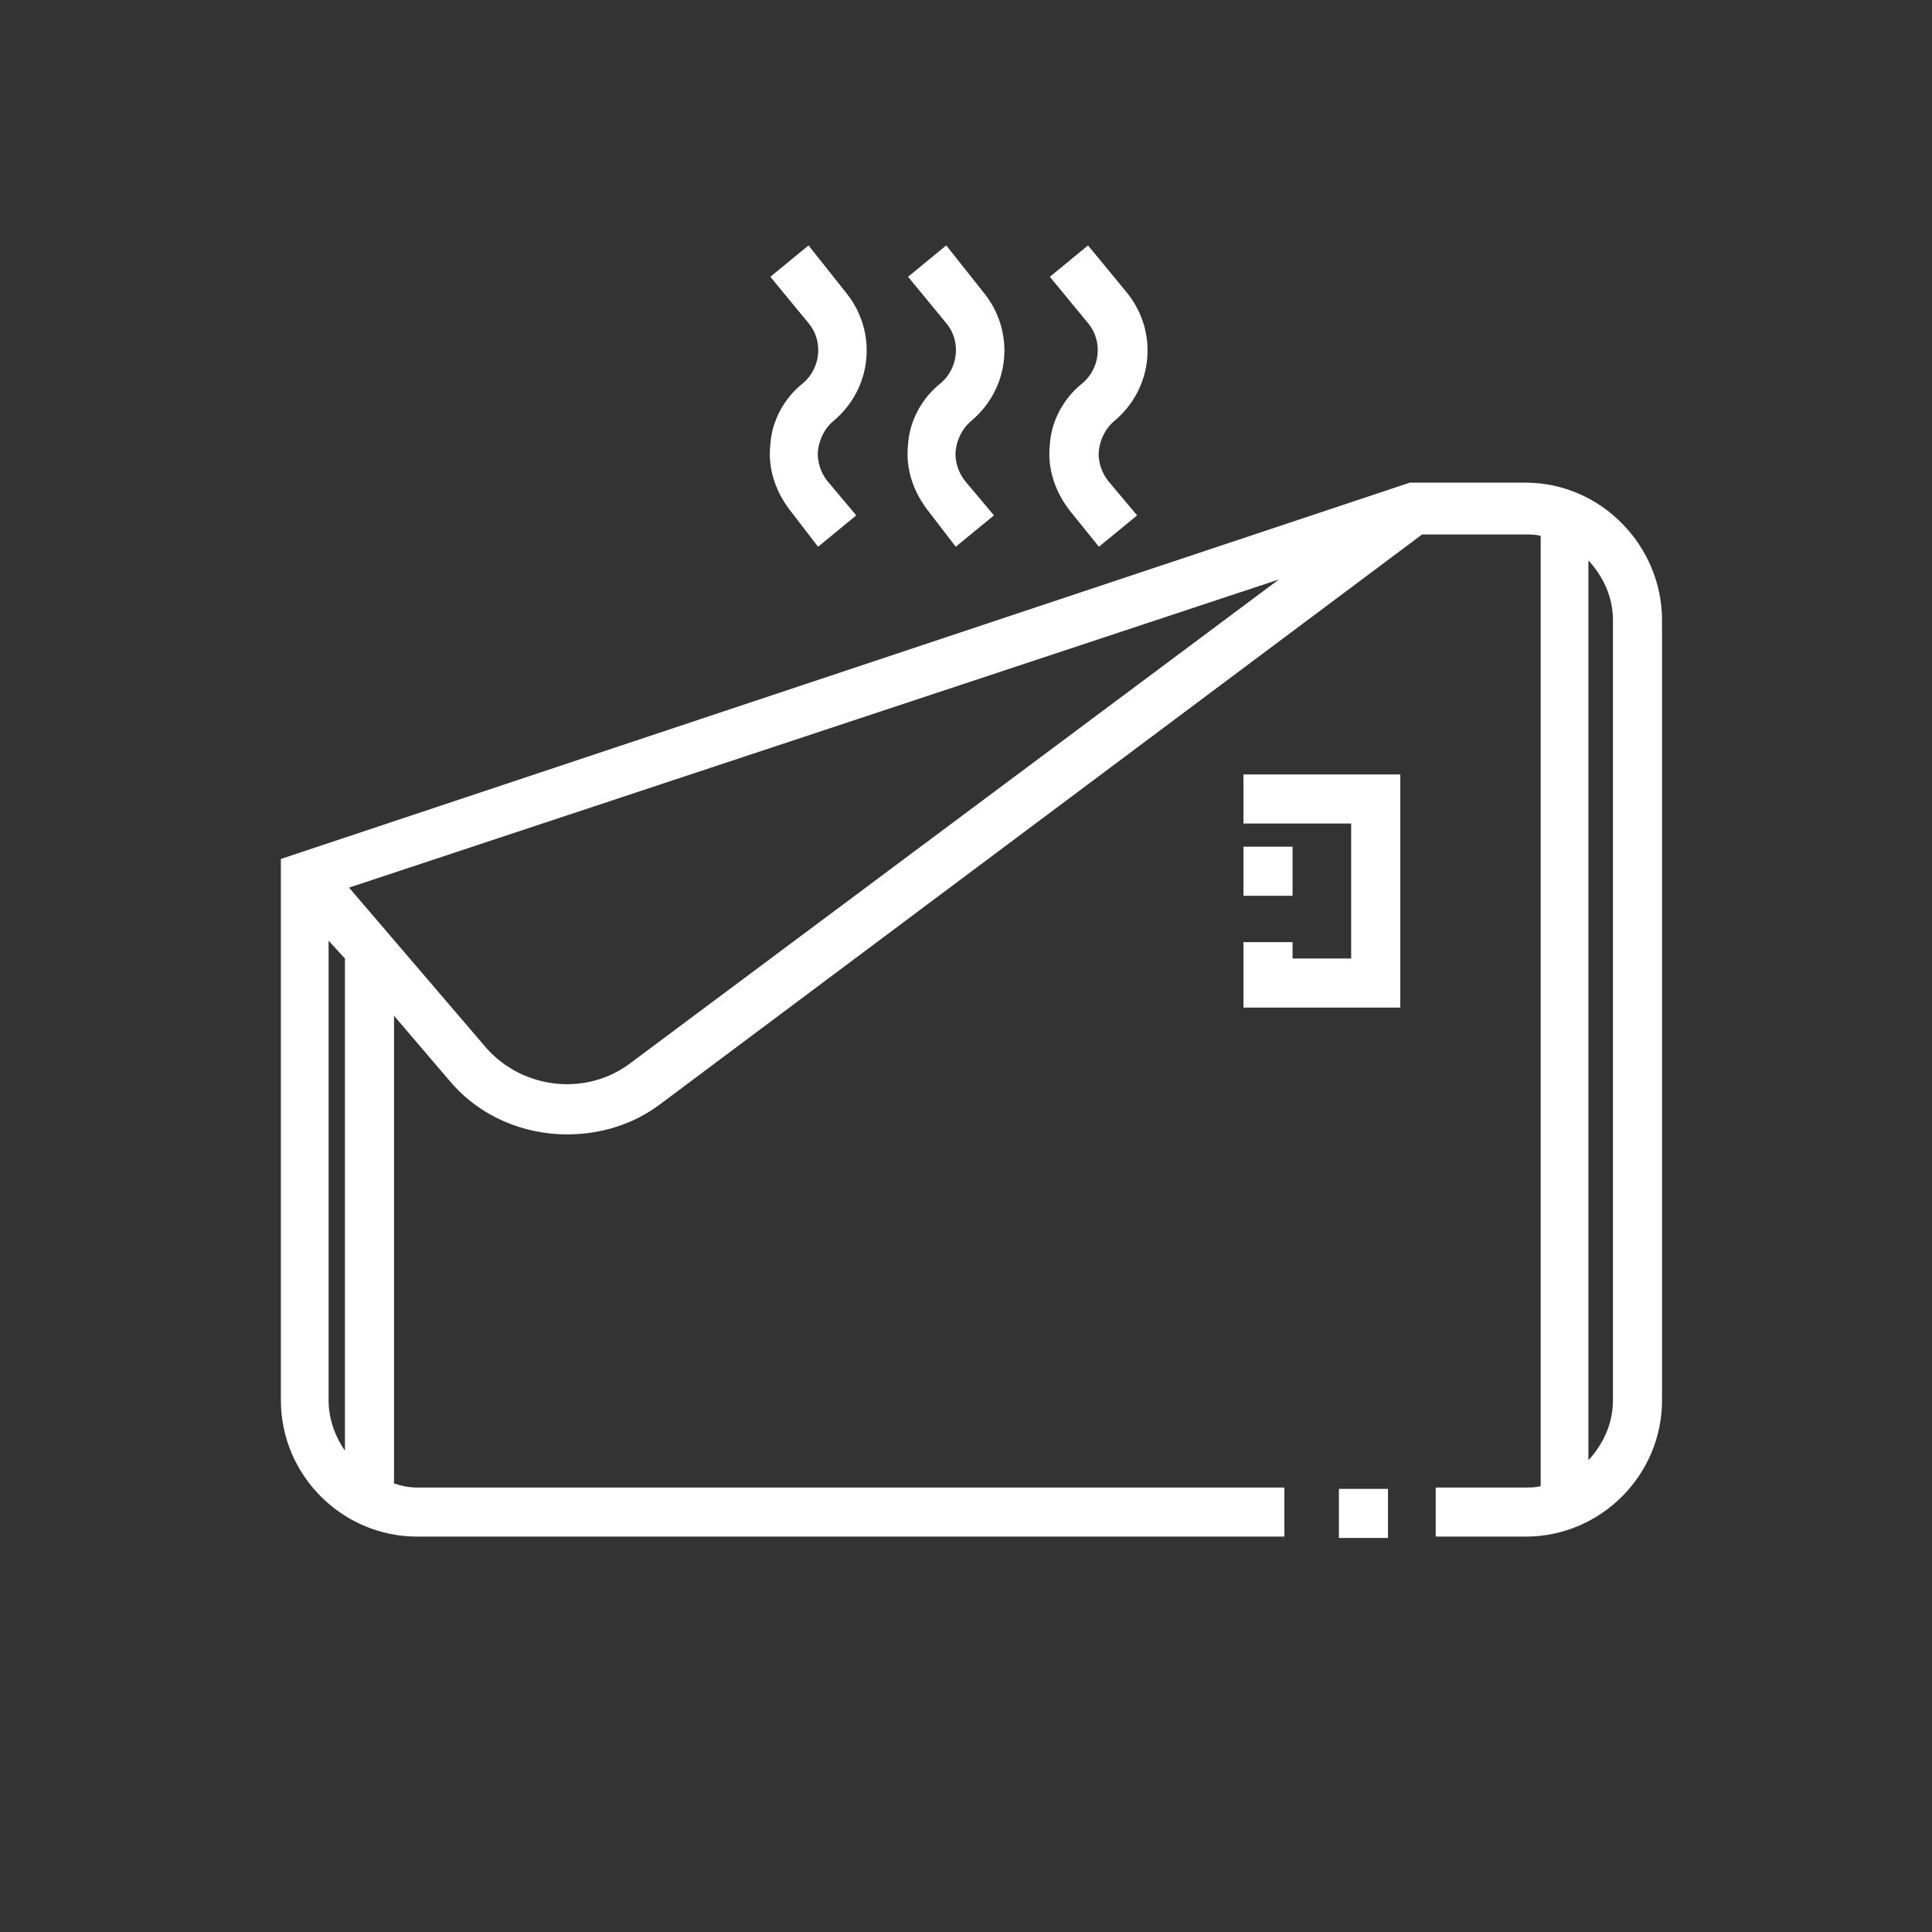 <?xml version="1.0" encoding="utf-8"?>
<!-- Generator: Adobe Illustrator 23.0.4, SVG Export Plug-In . SVG Version: 6.00 Build 0)  -->
<svg version="1.1" id="Calque_1" xmlns="http://www.w3.org/2000/svg" xmlns:xlink="http://www.w3.org/1999/xlink" x="0px" y="0px"
	 viewBox="0 0 141.7 141.7" style="enable-background:new 0 0 141.7 141.7;" xml:space="preserve">
<rect x="0" y="0" width="141.7" height="141.7" fill="#333333" stroke="none"/>
<style type="text/css">
	.st0{fill:#FFFFFF;}
</style>
<g>
	<rect x="91.2" y="62.1" class="st0" width="3.6" height="3.6"/>
	<rect x="98.2" y="109.2" class="st0" width="3.6" height="3.6"/>
	<path class="st0" d="M111.9,35.4h-8.5L20.6,63v39.7c0,5.5,4.5,10,10,10h63.6v-3.6H30.6c-0.6,0-1.1-0.1-1.7-0.3V74.5l4.1,4.8
		c2.2,2.6,5.4,3.9,8.6,3.9c2.4,0,4.8-0.7,6.8-2.2l55.9-41.8h7.6c0.4,0,0.7,0,1.1,0.1V109c-0.4,0.1-0.7,0.1-1.1,0.1h-6.6v3.6h6.6
		c5.5,0,10-4.5,10-10V45.5C121.9,40,117.4,35.4,111.9,35.4z M25.3,106.4c-0.7-1-1.2-2.3-1.2-3.7V69l1.2,1.3V106.4z M46.2,78
		c-3.2,2.4-7.8,1.9-10.5-1.1L25.6,65.1l68.2-22.6L46.2,78z M118.3,102.7c0,1.7-0.7,3.2-1.8,4.4v-66c1.1,1.2,1.8,2.7,1.8,4.4V102.7z"
		/>
	<polygon class="st0" points="91.2,60.4 99.1,60.4 99.1,70.3 94.8,70.3 94.8,69.1 91.2,69.1 91.2,73.9 102.7,73.9 102.7,56.8
		91.2,56.8 	"/>
	<path class="st0" d="M60,40.1l2.8-2.3l-2.1-2.5c-0.5-0.6-0.8-1.5-0.7-2.3c0.1-0.8,0.5-1.6,1.1-2.1c2.9-2.4,3.3-6.6,0.9-9.5L59.3,18
		l-2.8,2.3l2.8,3.4c1.1,1.3,0.9,3.3-0.4,4.4c-1.4,1.1-2.3,2.8-2.4,4.5c-0.2,1.8,0.4,3.5,1.5,4.9L60,40.1z"/>
	<path class="st0" d="M80.6,40.1l2.8-2.3l-2.1-2.5c-0.5-0.6-0.8-1.5-0.7-2.3c0.1-0.8,0.5-1.6,1.1-2.1c2.9-2.4,3.3-6.6,0.9-9.5
		L79.8,18l-2.8,2.3l2.8,3.4c1.1,1.3,0.9,3.3-0.4,4.4c-1.4,1.1-2.3,2.8-2.4,4.5c-0.2,1.8,0.4,3.5,1.5,4.9L80.6,40.1z"/>
	<path class="st0" d="M70.1,40.1l2.8-2.3l-2.1-2.5c-0.5-0.6-0.8-1.5-0.7-2.3c0.1-0.8,0.5-1.6,1.1-2.1c2.9-2.4,3.3-6.6,0.9-9.5
		L69.4,18l-2.8,2.3l2.8,3.4c1.1,1.3,0.9,3.3-0.4,4.4c-1.4,1.1-2.3,2.8-2.4,4.5c-0.2,1.8,0.4,3.5,1.5,4.9L70.1,40.1z"/>
</g>
</svg>
